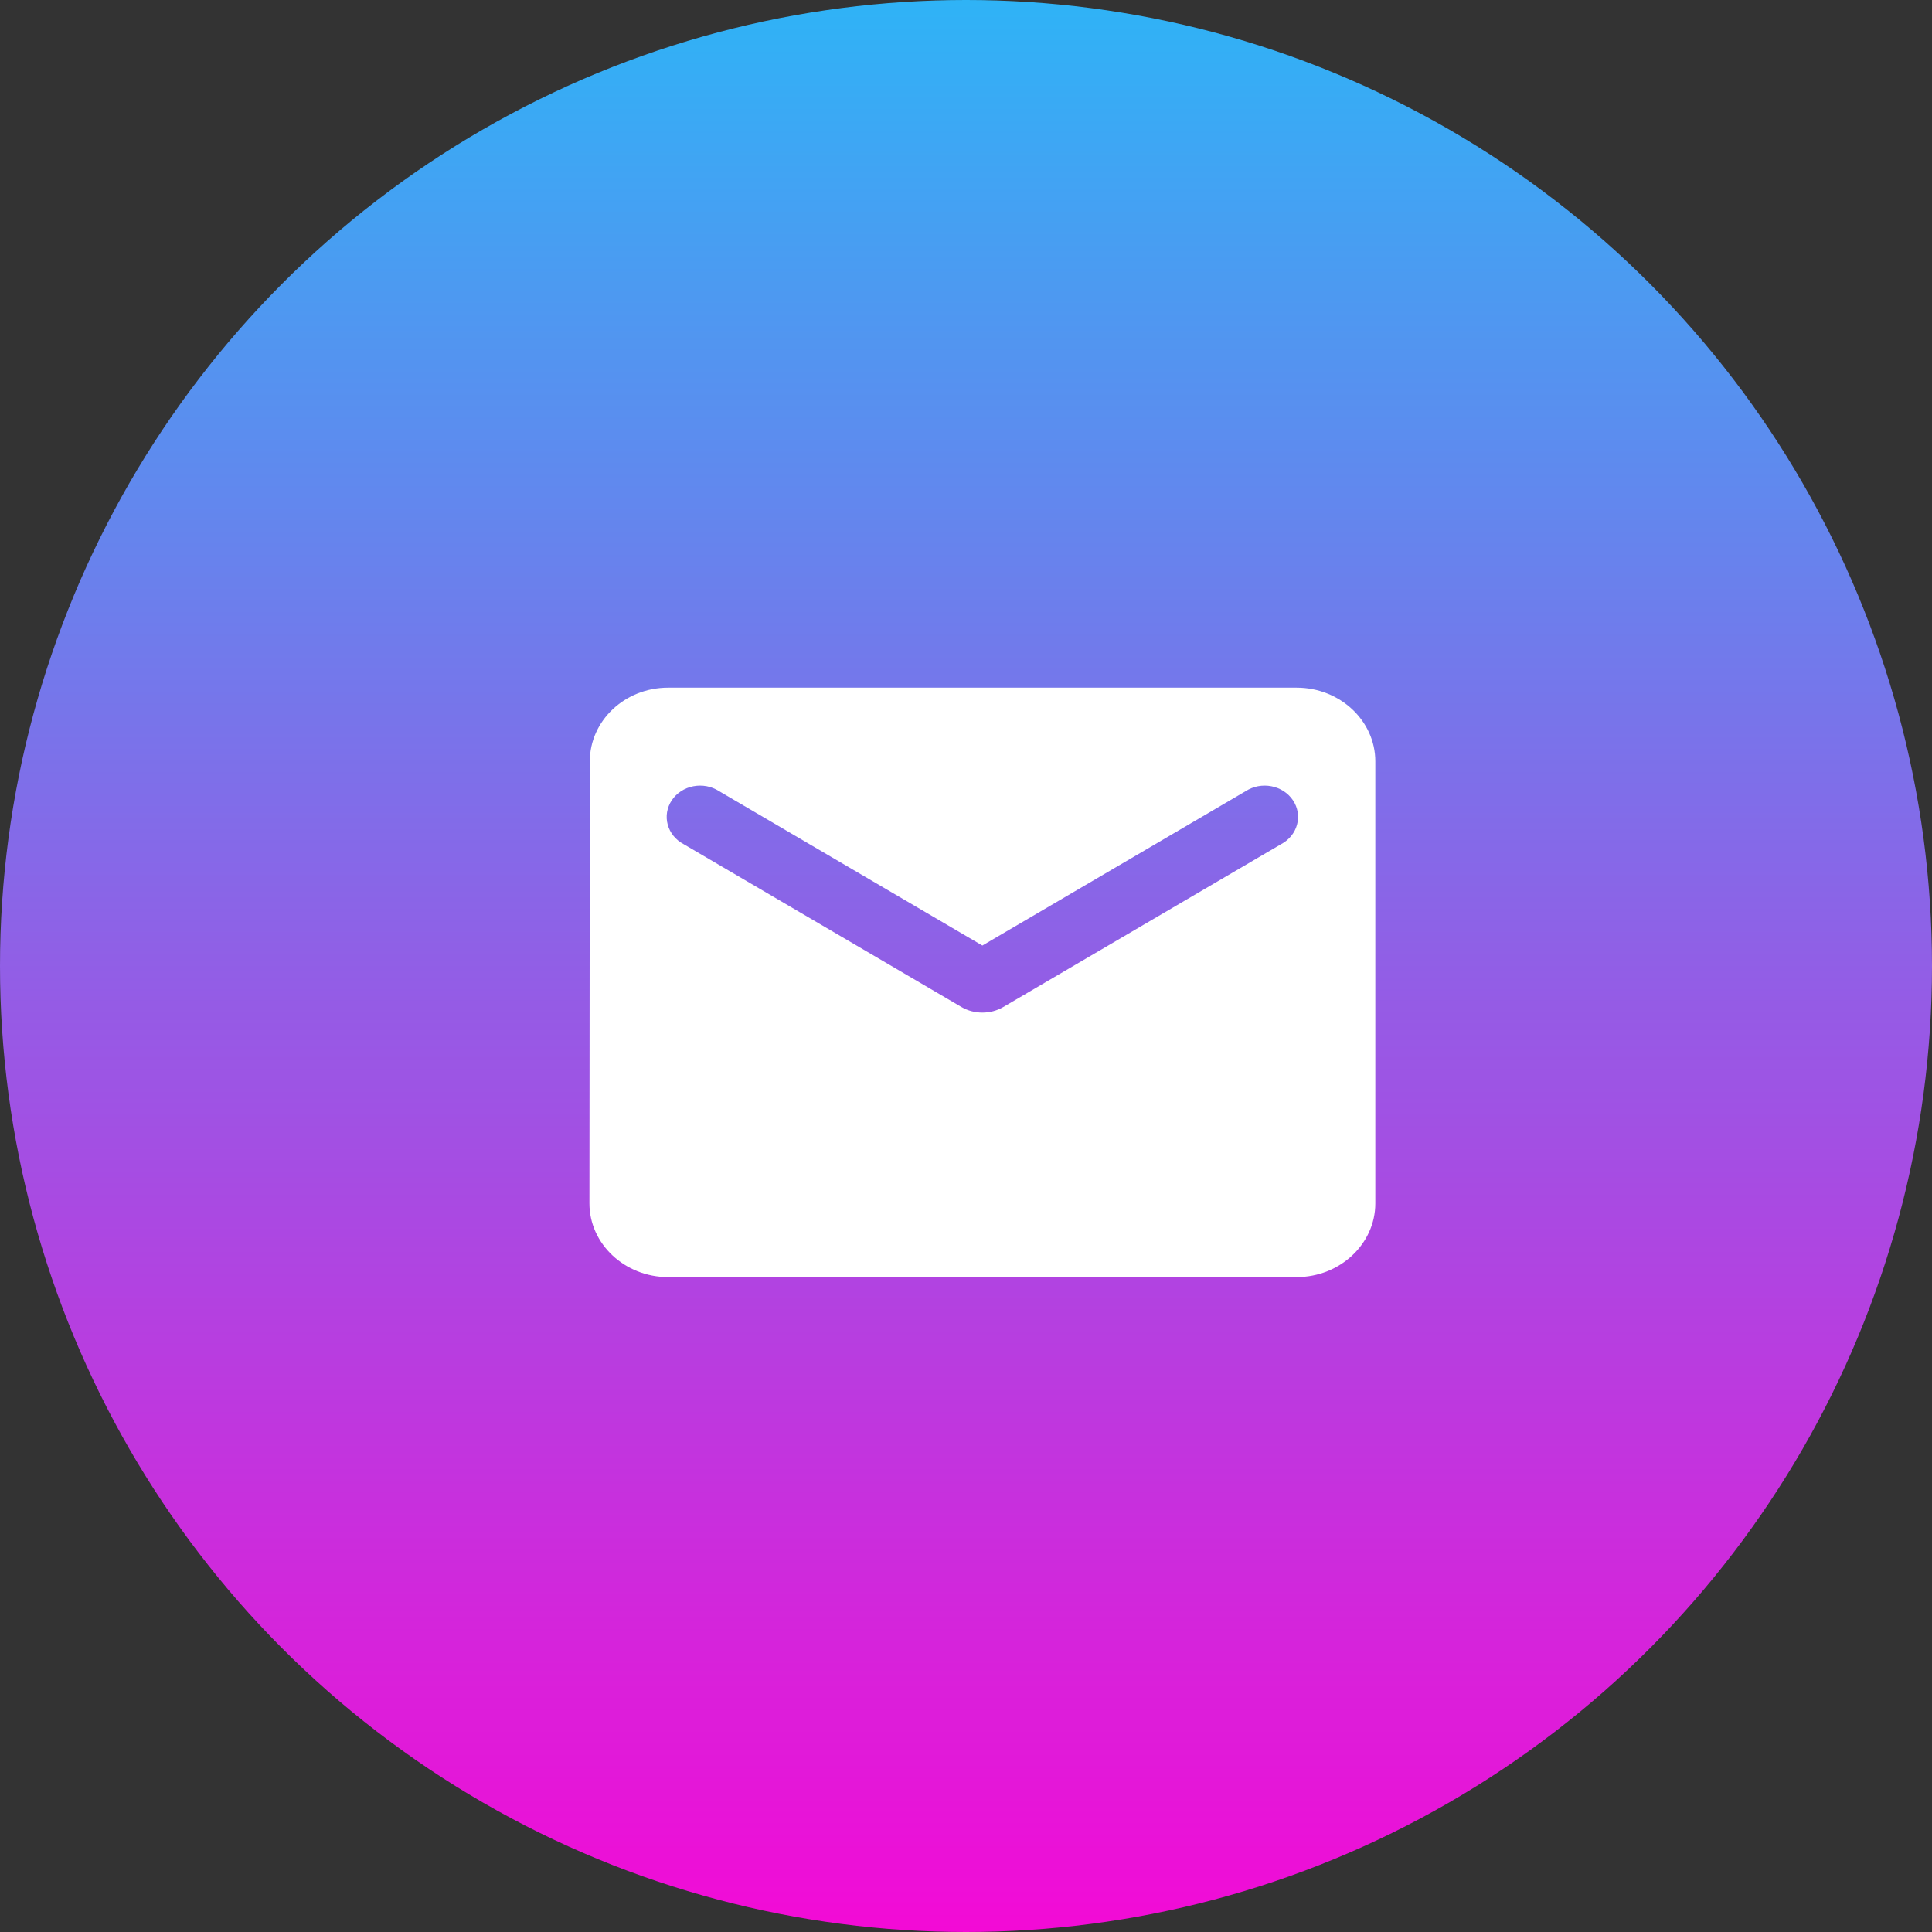 <svg width="59" height="59" viewBox="0 0 59 59" fill="none" xmlns="http://www.w3.org/2000/svg">
<rect x="0" y="0" width="59" height="59" fill="#333333" stroke="none"/>
<circle cx="29.5" cy="29.5" r="29.5" fill="url(#paint0_linear_2068_1346)"/>
<path d="M39.6 21H20.4C19.08 21 18.012 22.012 18.012 23.25L18 36.75C18 37.987 19.08 39 20.4 39H39.6C40.92 39 42 37.987 42 36.75V23.25C42 22.012 40.92 21 39.6 21ZM39.12 25.781L30.636 30.754C30.252 30.979 29.748 30.979 29.364 30.754L20.88 25.781C20.76 25.718 20.654 25.632 20.57 25.53C20.486 25.427 20.425 25.31 20.391 25.184C20.357 25.059 20.35 24.928 20.371 24.801C20.393 24.673 20.441 24.55 20.514 24.441C20.587 24.331 20.684 24.236 20.797 24.162C20.91 24.088 21.038 24.037 21.173 24.011C21.308 23.985 21.448 23.985 21.583 24.01C21.718 24.036 21.847 24.088 21.96 24.161L30 28.875L38.04 24.161C38.153 24.088 38.282 24.036 38.417 24.01C38.552 23.985 38.691 23.985 38.827 24.011C38.962 24.037 39.09 24.088 39.203 24.162C39.316 24.236 39.413 24.331 39.486 24.441C39.559 24.55 39.607 24.673 39.629 24.801C39.65 24.928 39.643 25.059 39.609 25.184C39.575 25.31 39.514 25.427 39.43 25.53C39.346 25.632 39.24 25.718 39.12 25.781Z" fill="white"/>
<defs>
<linearGradient id="paint0_linear_2068_1346" x1="29.5" y1="0" x2="29.5" y2="59" gradientUnits="userSpaceOnUse">
<stop stop-color="#2FB3F6"/>
<stop offset="1" stop-color="#F30AD6"/>
</linearGradient>
</defs>
</svg>
